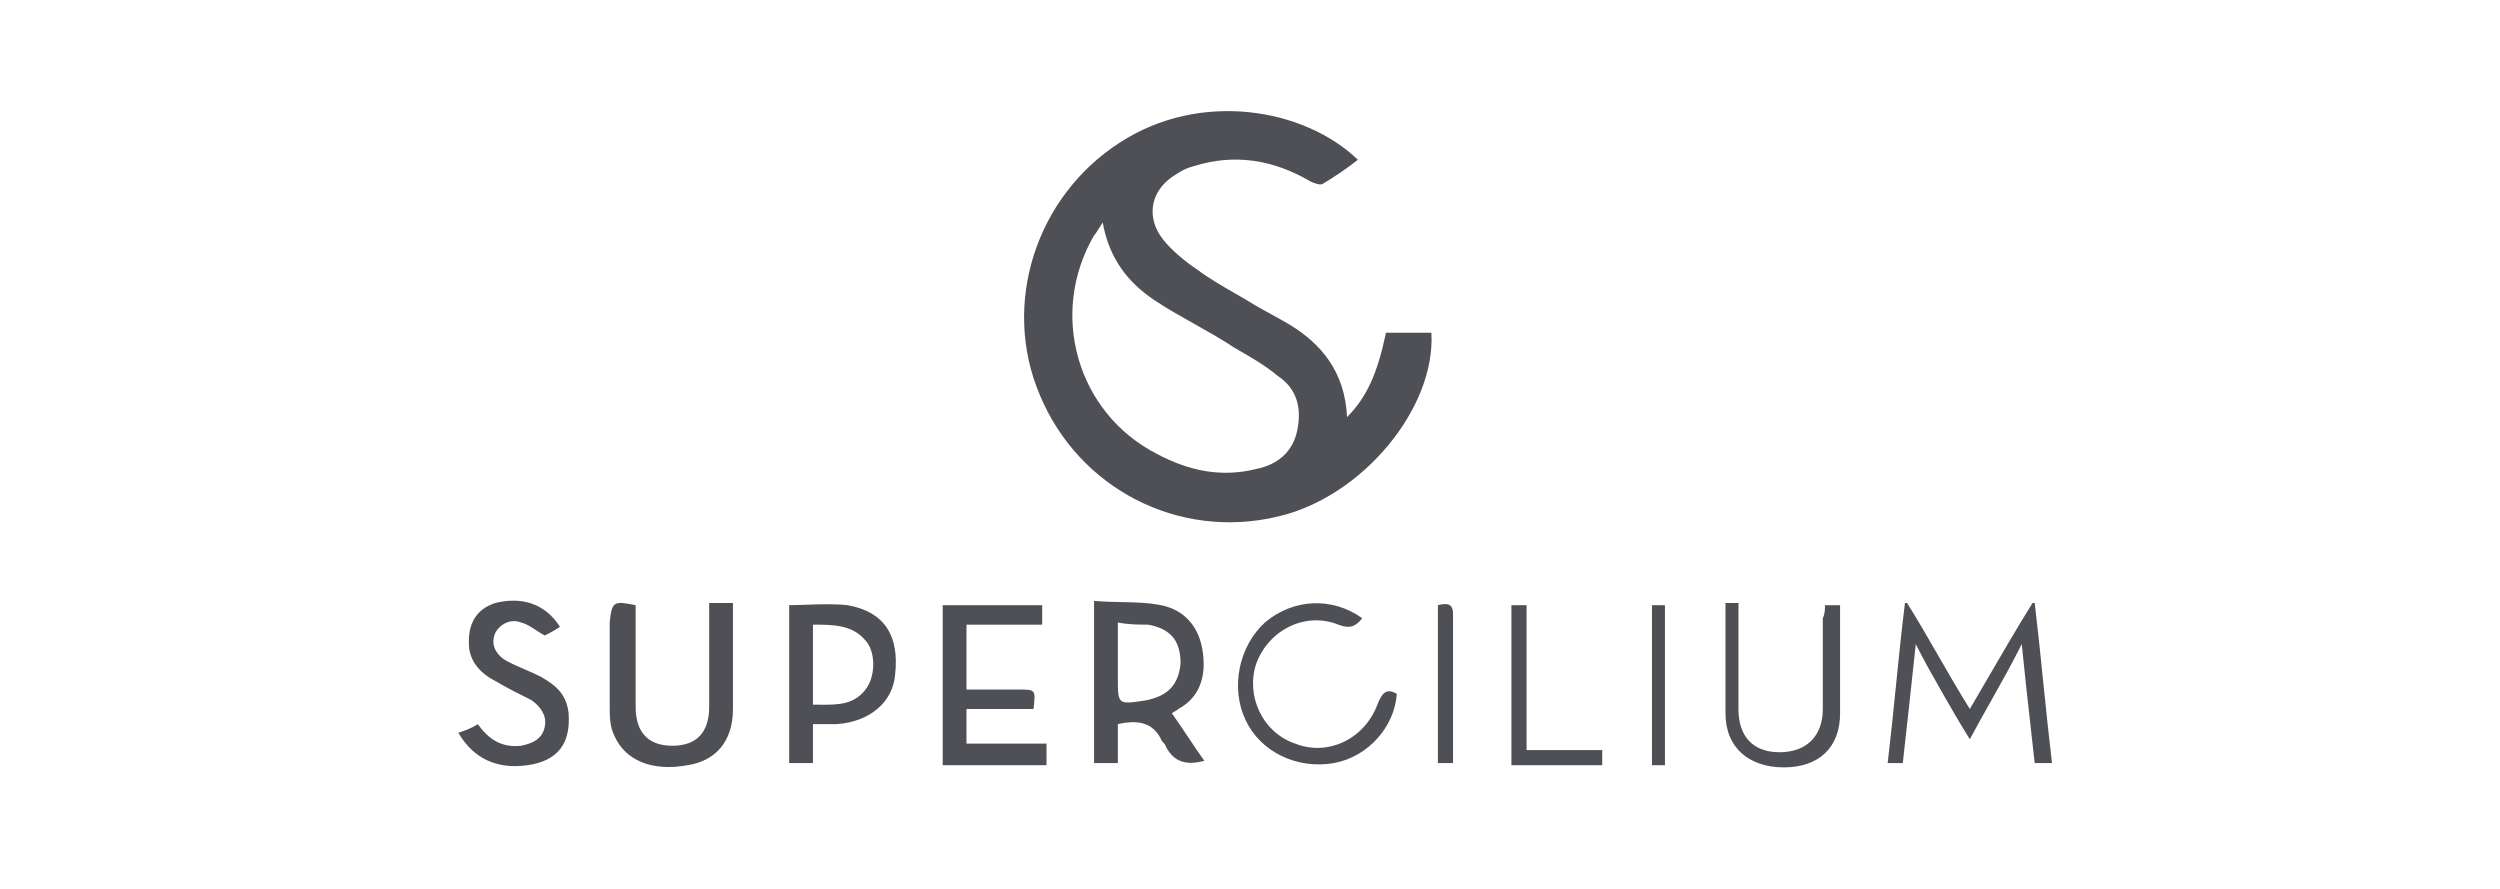 <svg xmlns="http://www.w3.org/2000/svg" width="180" height="64" viewBox="0 0 180 64" fill="none">
  <path fill-rule="evenodd" clip-rule="evenodd" d="M79.099 16.484L79.099 16.484C79.181 16.351 79.277 16.195 79.396 16.017C79.863 18.663 81.264 20.376 83.132 21.622C84.067 22.244 85.04 22.789 86.013 23.334C86.986 23.879 87.959 24.424 88.893 25.047C89.983 25.669 91.073 26.292 92.007 27.071C93.408 28.005 93.719 29.406 93.408 30.963C93.097 32.52 92.007 33.454 90.45 33.766C87.959 34.388 85.624 33.921 83.288 32.676C77.528 29.718 75.504 22.556 78.773 16.951C78.869 16.855 78.966 16.699 79.099 16.484ZM99.791 23.957C99.169 26.915 98.39 28.628 96.989 30.029C96.833 26.759 95.121 24.735 92.785 23.334C92.396 23.101 91.968 22.867 91.54 22.634C91.112 22.4 90.683 22.166 90.294 21.933C89.86 21.662 89.388 21.39 88.905 21.113C88.001 20.593 87.058 20.05 86.246 19.442C85.312 18.819 84.378 18.041 83.755 17.262C82.51 15.705 82.821 13.837 84.378 12.747C84.845 12.436 85.312 12.124 85.935 11.969C88.893 11.035 91.695 11.502 94.342 13.059C94.654 13.214 95.121 13.37 95.276 13.214C96.055 12.747 96.989 12.124 97.767 11.502C93.875 7.765 86.402 6.52 80.641 10.256C74.57 14.148 72.078 21.933 74.881 28.472C77.683 35.167 84.845 38.903 92.007 37.191C98.079 35.789 103.372 29.406 103.061 23.957H99.791ZM80.486 48.867V44.819C81.264 44.975 82.043 44.975 82.665 44.975C84.378 45.287 85.001 46.221 85.001 47.778C84.845 49.335 84.067 50.113 82.51 50.424C80.486 50.736 80.486 50.736 80.486 48.867ZM80.486 54.939V52.137C81.887 51.826 82.977 51.981 83.6 53.227C83.6 53.305 83.677 53.383 83.755 53.46C83.833 53.538 83.911 53.616 83.911 53.694C84.534 54.939 85.468 55.095 86.713 54.784C86.324 54.239 85.935 53.655 85.546 53.071C85.156 52.487 84.767 51.904 84.378 51.358C84.456 51.281 84.534 51.242 84.612 51.203C84.689 51.164 84.767 51.125 84.845 51.047C86.558 50.113 86.869 48.4 86.558 46.688C86.246 44.975 85.156 43.885 83.6 43.574C82.662 43.386 81.724 43.368 80.752 43.35C80.111 43.337 79.454 43.325 78.773 43.263V54.939H80.486ZM58.533 50.736C58.676 50.736 58.818 50.737 58.958 50.738H58.959C60.344 50.751 61.577 50.763 62.426 49.49C63.048 48.556 63.048 46.843 62.27 46.065C61.336 44.975 59.935 44.975 58.533 44.975V50.736ZM58.089 43.54H58.089H58.089C59.075 43.505 60.085 43.47 61.025 43.574C63.671 44.041 64.761 45.754 64.45 48.556C64.294 50.58 62.581 51.981 60.246 52.137H58.533V54.94H56.821V43.574H56.665C57.126 43.574 57.604 43.557 58.088 43.54H58.088H58.088H58.088H58.089H58.089H58.089H58.089H58.089ZM45.767 47.933V43.574C44.21 43.263 44.054 43.263 43.898 44.82V50.736C43.898 51.514 43.898 52.293 44.21 52.916C44.988 54.784 47.012 55.562 49.503 55.095C51.527 54.784 52.773 53.383 52.773 51.047V44.664V43.418H51.06V50.892C51.06 52.76 50.126 53.694 48.413 53.694C46.701 53.694 45.767 52.76 45.767 50.892V47.933ZM75.037 43.574V44.975H69.587V49.646H73.324C74.57 49.646 74.57 49.646 74.414 51.047H69.587V53.538H75.348V55.095H67.875V43.574H75.037ZM139.804 49.802C140.427 50.892 141.05 51.981 141.828 53.227C142.326 52.293 142.824 51.408 143.323 50.524C144.07 49.198 144.817 47.871 145.565 46.377C145.798 48.711 146.031 50.783 146.265 52.855L146.265 52.857L146.265 52.858C146.343 53.548 146.421 54.239 146.499 54.94H147.744C147.511 52.993 147.316 51.086 147.121 49.179C146.927 47.272 146.732 45.364 146.499 43.418H146.343C145.246 45.173 144.227 46.928 143.175 48.738L143.175 48.739L143.175 48.739L143.174 48.739L143.173 48.741C142.733 49.499 142.287 50.266 141.828 51.047C141.049 49.802 140.31 48.517 139.57 47.233C138.831 45.948 138.091 44.664 137.313 43.418H137.157C136.912 45.376 136.71 47.377 136.506 49.398L136.506 49.399L136.506 49.399L136.506 49.399L136.506 49.4L136.506 49.4V49.4C136.321 51.235 136.134 53.087 135.912 54.94H137.002L137.002 54.936C137.313 52.135 137.624 49.333 137.936 46.377C138.558 47.622 139.181 48.712 139.804 49.802ZM40.318 45.131C39.85 45.442 39.539 45.598 39.228 45.754C38.988 45.634 38.772 45.492 38.561 45.352C38.223 45.129 37.898 44.916 37.515 44.82C36.737 44.508 35.958 44.975 35.647 45.598C35.335 46.377 35.647 46.999 36.27 47.466C36.728 47.741 37.24 47.962 37.775 48.193C38.148 48.354 38.532 48.52 38.916 48.712C40.006 49.335 40.785 49.957 40.94 51.359C41.096 53.538 40.162 54.784 37.982 55.095C35.802 55.407 34.09 54.628 33 52.76C33.467 52.604 33.934 52.448 34.401 52.137C35.18 53.227 36.114 53.85 37.515 53.694C38.294 53.538 39.072 53.227 39.228 52.293C39.383 51.514 38.916 50.892 38.294 50.425L38.293 50.424C37.359 49.957 36.425 49.49 35.647 49.023C34.713 48.556 33.934 47.778 33.779 46.688C33.623 44.975 34.245 43.885 35.647 43.418C37.515 42.951 39.228 43.418 40.318 45.131ZM96.055 54.94C98.546 54.472 100.414 52.293 100.57 49.957C99.791 49.49 99.48 49.957 99.169 50.736C98.234 53.227 95.588 54.472 93.252 53.538C90.917 52.76 89.671 50.113 90.45 47.778C91.384 45.287 94.031 44.041 96.366 44.975C97.145 45.287 97.612 45.131 98.079 44.508C95.899 42.951 93.097 43.107 91.073 44.82C89.204 46.532 88.582 49.49 89.671 51.826C90.761 54.161 93.408 55.407 96.055 54.94ZM131.397 43.574H132.486V44.352V51.359C132.486 53.85 130.93 55.251 128.439 55.251C125.947 55.251 124.235 53.85 124.235 51.359V43.885V43.418H125.169V44.508V51.047C125.169 53.071 126.259 54.161 128.127 54.161C129.995 54.161 131.241 53.071 131.241 51.047V44.508C131.397 44.197 131.397 43.885 131.397 43.574ZM109.911 43.574H108.977H108.822V55.095H115.361V54.005H109.911V43.574ZM103.528 43.574C104.151 43.418 104.618 43.418 104.618 44.197V54.628V54.94H103.528V43.574ZM118.942 43.574H119.876V55.095H118.942V43.574Z" fill="#4F4F56"/>
</svg>